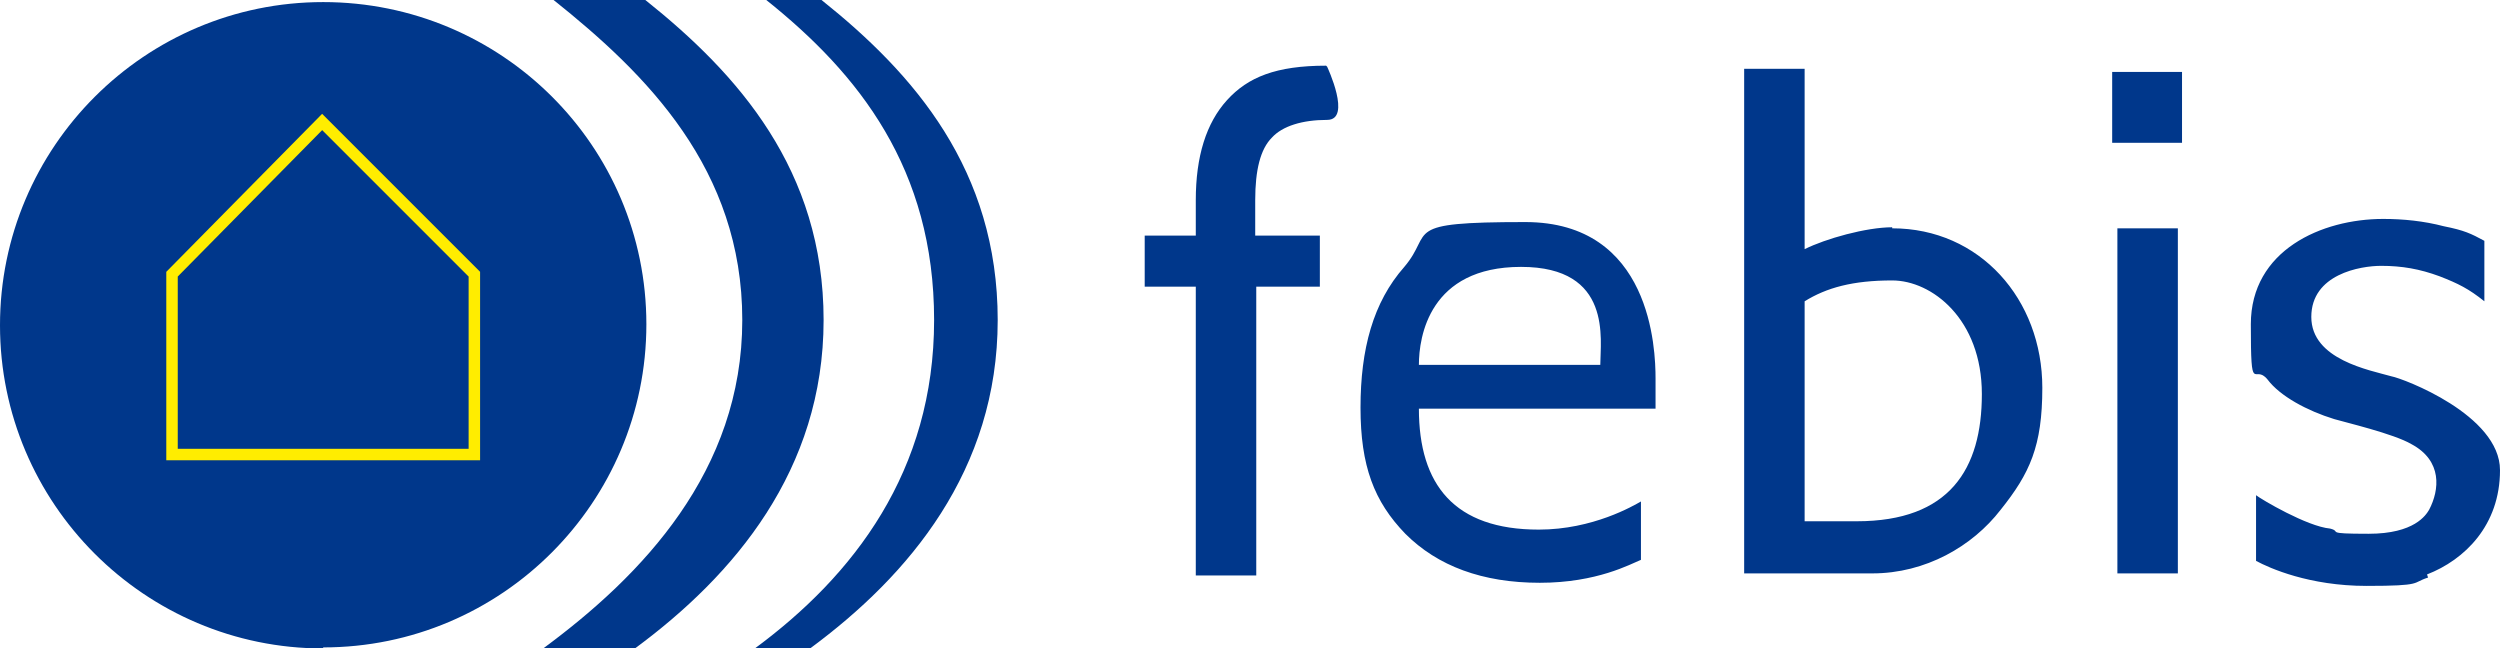 <?xml version="1.0" encoding="UTF-8"?>
<svg xmlns="http://www.w3.org/2000/svg" version="1.1" viewBox="0 0 239.8 62.2">
  <defs>
    <style>
      .cls-1 {
        fill: #00378b;
      }

      .cls-2 {
        fill: none;
        stroke: #ffed00;
        stroke-width: 1.1px;
      }
    </style>
  </defs>
  <!-- Generator: Adobe Illustrator 28.7.1, SVG Export Plug-In . SVG Version: 1.2.0 Build 142)  -->
  <g>
    <g id="Ebene_1">
      <g>
        <path class="cls-1" d="M31,62.1c17.1,0,31-13.9,31-31S48.1.2,31,.2,0,14.1,0,31.2s13.9,31,31,31"/>
        <path class="cls-1" d="M53.1,0h8.8c8.9,7.1,17.1,16.3,17.1,30.7s-8.6,24.5-18.1,31.5h-8.8c9.5-7,19.1-17,19.1-31.5S62,7.1,53.1,0"/>
        <polygon class="cls-2" points="16.5 26.3 16.5 43.6 45.5 43.6 45.5 26.3 30.9 11.7 16.5 26.3"/>
        <path class="cls-1" d="M73.5,0h5.3c8.9,7.1,16.9,16.3,16.9,30.7s-8.5,24.5-18,31.5h-5.3c9.5-7,17.2-17,17.2-31.5S82.4,7.1,73.5,0"/>
        <path class="cls-1" d="M232.8,55.1c3.6-1.4,7-4.7,7-10s-9.3-8.8-10.4-9c-2.1-.6-7.7-1.6-7.7-5.7s4.7-4.9,6.7-4.9,3.7.3,5.6,1c1.8.7,2.8,1.2,4.3,2.4v-5.8c-1.3-.7-1.9-1-3.9-1.4-1.9-.5-3.9-.7-5.8-.7-5.9,0-12.7,3-12.7,10.1s.3,3.7,1.6,5.3c1.2,1.6,3.8,3,6.4,3.8,1,.3,5.7,1.4,7.4,2.4,3,1.6,2.7,4.4,1.7,6.3-.3.5-1.4,2.3-5.8,2.3s-2.5-.2-3.7-.5c-2.2-.2-6.6-2.8-7.1-3.2v6.3c1.3.7,5.1,2.4,10.6,2.4s4.3-.3,5.9-.8M209.3,6.9h-6.7v6.8h6.7v-6.8ZM208.9,21.9h-5.8v33.1h5.8V21.9ZM181.5,21.8c-2.5,0-6.4,1.1-8.4,2.1V6.6h-5.8v48.4h5.5s4.9,0,6.8,0c5.1,0,9.6-2.6,12.3-6.1,2.8-3.5,4-6.1,4-11.7,0-8.5-6-15.3-14.4-15.3M178.1,50h-5v-21.1c2.1-1.3,4.6-2,8.4-2s8.6,3.7,8.6,10.9-3.1,12.2-12,12.2M136.1,35c0-2.7,1-9.4,9.8-9.4s7.6,7,7.6,9.4h-17.4ZM157.4,53.6v-5.5c-.7.4-4.6,2.7-9.8,2.7-8.1,0-11.5-4.3-11.5-11.6h22.7v-2.9c0-2.8-.4-15-12.5-15s-8.7.9-11.6,4.3c-3,3.4-4.2,7.9-4.2,13.5s1.3,9,4.3,12.1c3.1,3.1,7.4,4.7,12.9,4.7s8.7-1.8,9.7-2.2M127.2,6.3c-4.8,0-7.5,1.1-9.5,3.3-2,2.2-3,5.4-3,9.6v3.4h-4.9v4.9h4.9v27.7h5.8v-27.7h6.1v-4.9h-6.2v-3.4c0-2.9.5-4.9,1.6-6,1-1.1,2.9-1.7,5.3-1.7s0-5.1,0-5.1"/>
      </g>
    </g>
  </g>
</svg>